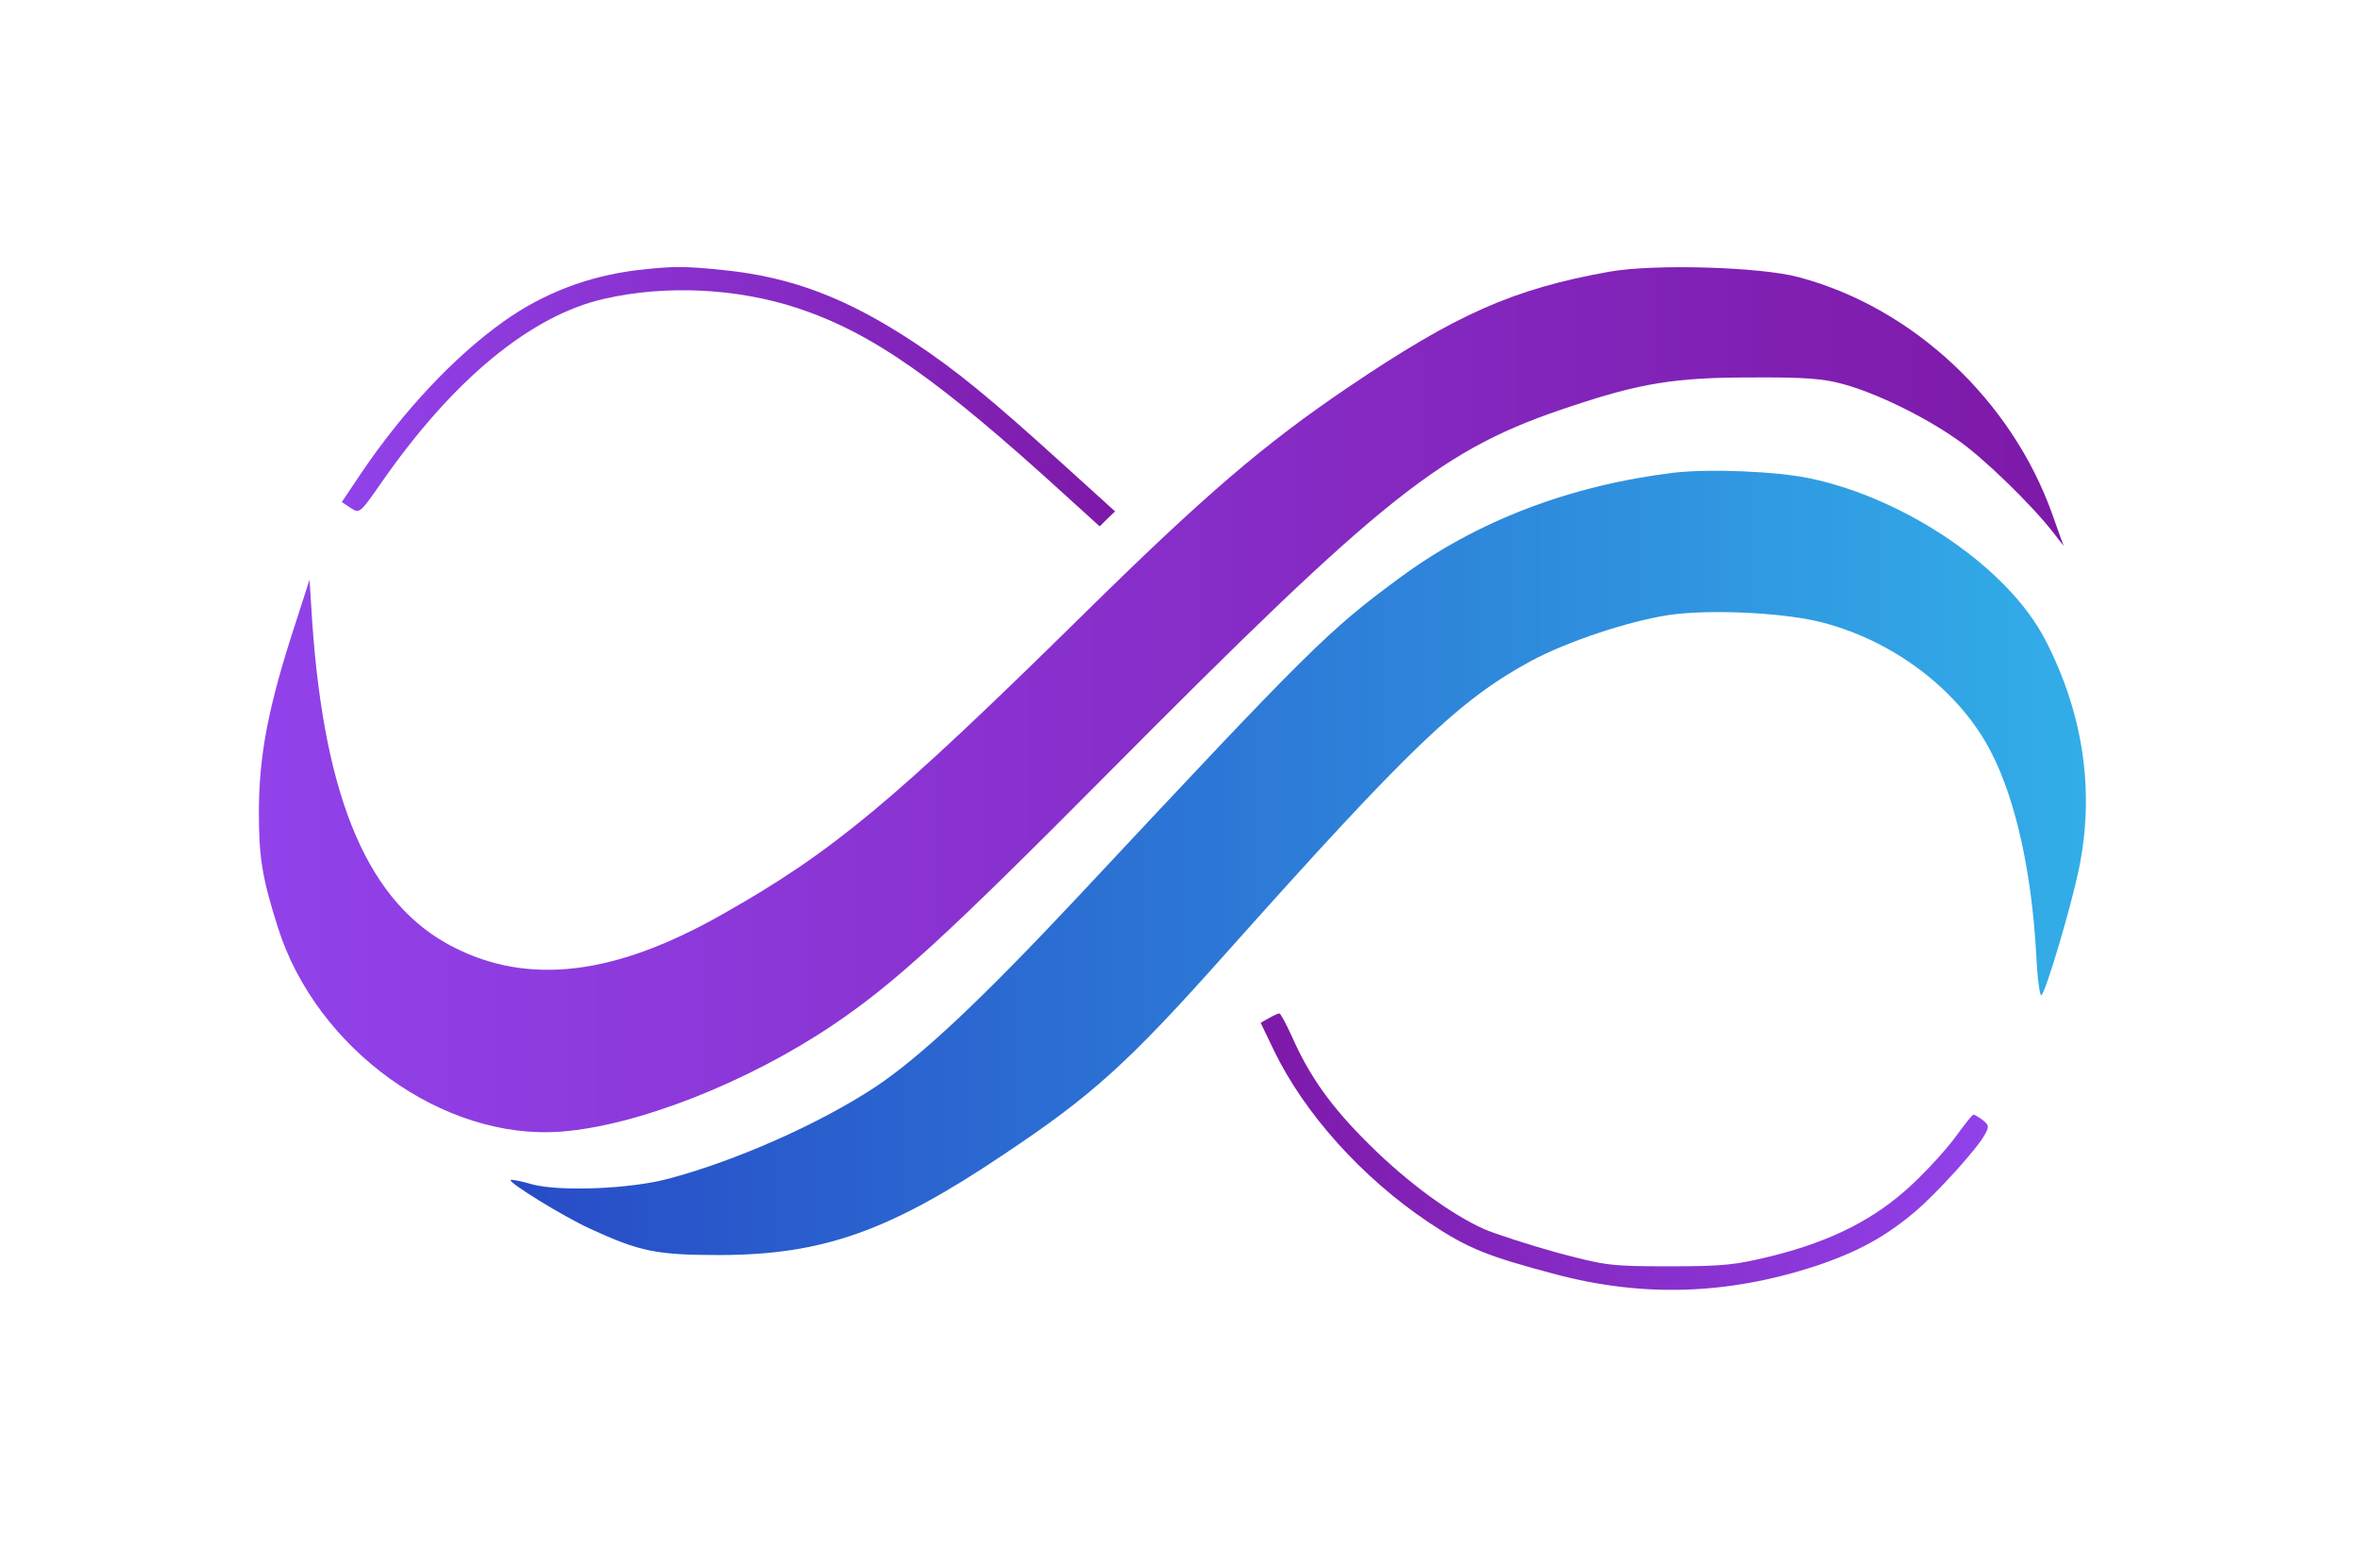 <?xml version="1.0" standalone="no"?>
<!DOCTYPE svg PUBLIC "-//W3C//DTD SVG 20010904//EN"
 "http://www.w3.org/TR/2001/REC-SVG-20010904/DTD/svg10.dtd">
<svg version="1.0" xmlns="http://www.w3.org/2000/svg"
 width="629pt" height="418pt" viewBox="0 0 629 418"
 preserveAspectRatio="xMidYMid meet">
  <defs>
    <linearGradient id="grad2" x1="0%" y1="0%" x2="100%" y2="0%" gradientTransform="rotate(0)">
      <stop offset="0%" style="stop-color:#7D19A8;stop-opacity:1" />
      <stop offset="100%" style="stop-color:#9142EA;stop-opacity:1" />
    </linearGradient>
    <linearGradient id="grad1" x1="0%" y1="0%" x2="100%" y2="0%" gradientTransform="rotate(0)">
      <stop offset="0%" style="stop-color:#9142EA;stop-opacity:1" />
      <stop offset="100%" style="stop-color:#7D19A8;stop-opacity:1" />
    </linearGradient>
    <linearGradient id="grad3" x1="0%" y1="0%" x2="100%" y2="0%" gradientTransform="rotate(0)">
      <stop offset="0%" style="stop-color:#284BC7;stop-opacity:1" />
      <stop offset="100%" style="stop-color:#32AEE8;stop-opacity:1" />
    </linearGradient>
  </defs>
<g transform="translate(0,418) scale(0.1,-0.1)"
fill="#000000" stroke="none">
<path fill="url(#grad1)" d="M1698 3460 c-131 -16 -251 -62 -356 -137 -132 -94 -269 -240 -382
-408 l-49 -73 24 -16 c23 -15 24 -15 81 67 191 275 399 447 596 491 163 37
352 28 513 -25 200 -66 376 -190 719 -503 l87 -79 20 20 21 20 -139 126 c-193
175 -283 249 -396 324 -179 118 -324 174 -507 193 -106 11 -136 11 -232 0z"/>
<path fill="url(#grad1)" d="M4290 3456 c-257 -46 -408 -113 -695 -307 -224 -151 -385 -289 -705
-604 -512 -504 -671 -636 -965 -802 -285 -162 -514 -190 -715 -88 -226 114
-345 389 -378 870 l-7 110 -37 -115 c-73 -222 -98 -353 -98 -506 0 -120 9
-175 51 -307 103 -324 441 -567 754 -543 202 15 498 131 726 285 162 109 303
238 729 667 745 750 893 868 1240 982 183 61 276 76 475 76 142 1 194 -3 245
-17 87 -23 215 -85 304 -147 69 -47 199 -173 259 -250 l27 -35 -30 84 c-108
304 -371 551 -675 632 -102 28 -387 36 -505 15z"/>
<path fill="url(#grad3)" d="M4460 2920 c-276 -34 -523 -128 -728 -279 -193 -142 -238 -187 -859
-851 -256 -273 -417 -425 -540 -507 -147 -97 -371 -197 -553 -245 -102 -27
-286 -34 -360 -15 -30 9 -57 14 -59 12 -6 -7 140 -97 212 -130 133 -61 176
-70 347 -70 273 1 450 63 755 268 237 158 332 244 593 537 489 548 622 675
812 778 96 52 262 107 369 123 104 15 288 7 391 -16 200 -46 384 -184 469
-354 64 -126 106 -317 118 -534 3 -65 10 -114 14 -110 13 14 78 233 99 333 44
209 13 418 -89 615 -98 190 -370 376 -627 430 -90 19 -269 26 -364 15z"/>
<path fill="url(#grad2)" d="M3383 1467 l-23 -13 35 -73 c81 -168 235 -340 413 -459 103 -69 156
-90 337 -138 234 -62 457 -55 692 21 114 38 189 79 270 148 59 51 164 167 183
203 12 21 11 26 -6 39 -10 8 -21 14 -24 14 -3 1 -23 -25 -45 -55 -22 -31 -75
-90 -119 -131 -97 -91 -212 -150 -371 -190 -98 -24 -128 -28 -275 -28 -159 0
-170 2 -302 37 -75 21 -162 49 -192 62 -89 40 -203 123 -307 226 -101 100
-158 180 -205 286 -16 35 -31 63 -34 63 -3 0 -15 -5 -27 -12z"/>
</g>
</svg>
